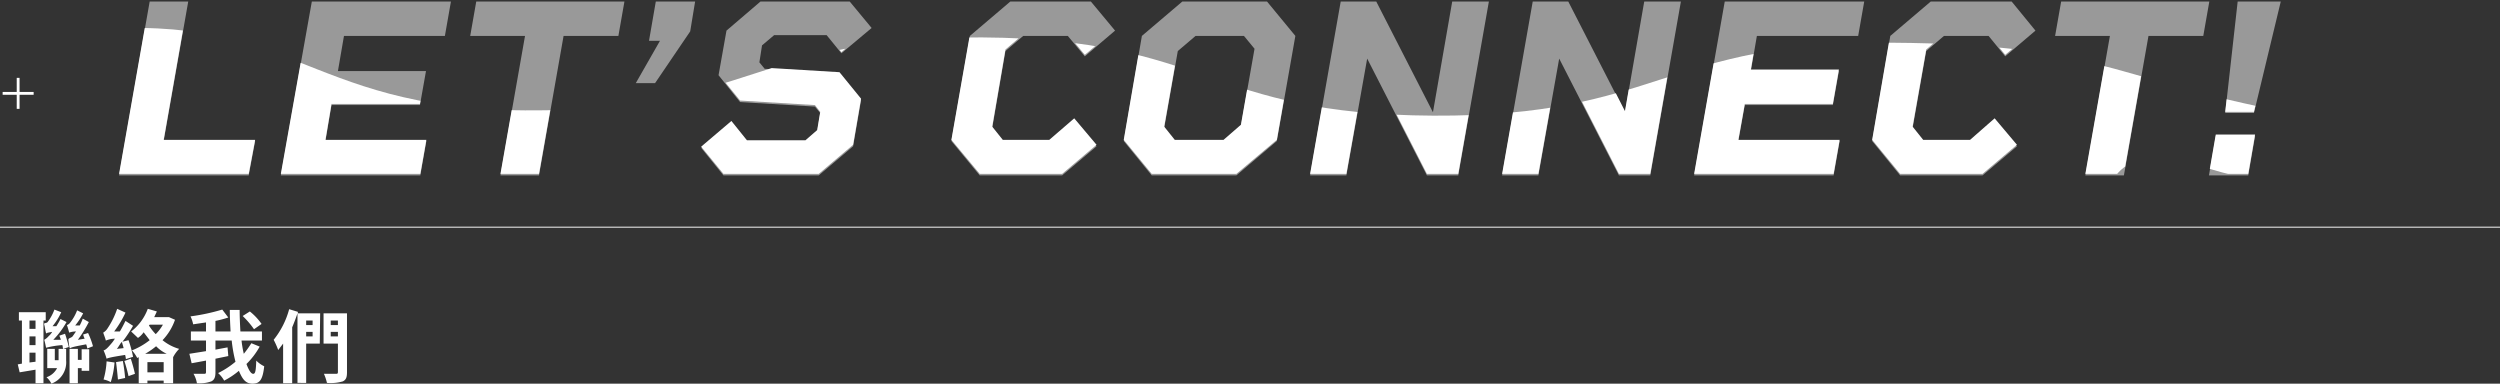 <svg xmlns="http://www.w3.org/2000/svg" xmlns:xlink="http://www.w3.org/1999/xlink" width="661.4" height="101.5" viewBox="0 0 661.4 101.5">
  <rect x="0" y="0" width="661.4" height="101.5" fill="#333333" stroke="none"/>
  <defs>
    <clipPath id="a" transform="translate(0 0.4)">
      <path d="M17.6,8.2C77.2,1,78.9,28.4,138.9,28.8s60.9-19.7,121-19.3,59.2,20.4,119.3,20.7,60.9-19.7,121-19.3,58.3,11,116.9,20.5c14.9,2.4-2.1,5.5-14.4,12.9s-27.3-8.5-39.6-1.2,2.6,23.3-9.8,30.6-27.2-8.5-39.6-1.1-.5,30.7-15.6,32.6c-47.9,5.7-49.6-20-97.9-20.1s-48.9,20-97.2,19.9-47.6-20-95.9-20.1-49,20-97.3,19.9S63.5,92.5,16.4,84.9C7,83.4,1.5,86.7,2.1,79.1S27.9,72,28.5,64.4,3.8,56.1,4.3,48.4s27.9-9.5,26.2-17C27.5,18.1,8,9.3,17.6,8.2Z" style="fill: none"/>
    </clipPath>
  </defs>
  <g>
    <g>
      <line x1="0.7" y1="24.7" x2="8.9" y2="24.7" style="fill: none;stroke: #fff;stroke-miterlimit: 10;stroke-width: 0.75px"/>
      <line x1="4.8" y1="28.8" x2="4.8" y2="20.6" style="fill: none;stroke: #fff;stroke-miterlimit: 10;stroke-width: 0.75px"/>
    </g>
    <line y1="60.1" x2="661.4" y2="60.1" style="fill: none;stroke: #fff;stroke-miterlimit: 10;stroke-width: 0.25px"/>
    <g style="opacity: 0.5">
      <g>
        <path d="M43.3,36.9H67.5L65.8,46H31.5L39.6,0H49.8Z" transform="translate(0 0.4)" style="fill: #fff"/>
        <path d="M117.7,9.1H91l-1.6,9.3h23.3l-1.6,9H87.7l-1.6,9.5h26.7L111.2,46H74.3L82.5,0h36.8Z" transform="translate(0 0.4)" style="fill: #fff"/>
        <path d="M165.2,0l-1.6,9.1H149.1L142.6,46H132.4l6.5-36.9H124.4L126,0Z" transform="translate(0 0.4)" style="fill: #fff"/>
        <path d="M173.5,0h10.4l-1.3,7.9-9.3,13.7h-5.1l6.4-11.2h-2.9Z" transform="translate(0 0.4)" style="fill: #fff"/>
        <path d="M202.3,17.8l19.8,1.3,5.7,7-2.1,12.2L216.6,46H191.4l-5.9-7.3,8-6.7,4.1,5h15.5l3.1-2.7.8-4.8-1.4-1.7-19.8-1.2-5.7-7.1,2.1-11.8,9-7.7h23.6l5.8,7-8,6.7-3.9-4.8H204.8l-3.2,2.7-.7,4.5Z" transform="translate(0 0.4)" style="fill: #fff"/>
        <path d="M277.6,36.9l6.6-5.7,5.9,7.1L281,46H259.2l-7.5-9.1,4.9-27.8L267.3,0h21.3L295,7.7l-8,6.8-4.5-5.4H270.7l-4.7,4-3.5,20.4,2.8,3.4Z" transform="translate(0 0.4)" style="fill: #fff"/>
        <path d="M335.2,0l7.5,9.1-4.9,27.8L327.1,46H304.7l-7.4-9.1,4.8-27.8L312.8,0ZM323.7,36.9l4.6-4,3.6-20.4-2.8-3.4H316.3l-4.7,4L308,33.5l2.8,3.4Z" transform="translate(0 0.4)" style="fill: #fff"/>
        <path d="M384.2,0h9.7l-8.1,46h-8.3L361.7,15.1,356.2,46h-9.6l8.1-46h9.4l15,29.3Z" transform="translate(0 0.4)" style="fill: #fff"/>
        <path d="M435,0h9.7l-8.1,46h-8.3L412.5,15.1,407,46h-9.6l8.1-46h9.4l15,29.3Z" transform="translate(0 0.4)" style="fill: #fff"/>
        <path d="M491.6,9.1H464.8l-1.6,9.3h23.3l-1.6,9H461.6l-1.7,9.5h26.8L485.1,46H448.2l8.1-46h36.9Z" transform="translate(0 0.4)" style="fill: #fff"/>
        <path d="M521.2,36.9l6.5-5.7,5.9,7.1L524.5,46H502.7l-7.4-9.1,4.8-27.8L510.8,0h21.4l6.3,7.7-8,6.8-4.4-5.4H514.3l-4.7,4L506,33.5l2.8,3.4Z" transform="translate(0 0.4)" style="fill: #fff"/>
        <path d="M584.5,0l-1.6,9.1H568.4L561.9,46H551.7l6.5-36.9H543.7L545.3,0Z" transform="translate(0 0.4)" style="fill: #fff"/>
        <path d="M584.4,46l1.8-10.4h10.4L594.8,46Zm4.3-16.5L592,0h11.4l-7.1,29.5Z" transform="translate(0 0.4)" style="fill: #fff"/>
      </g>
    </g>
    <g style="clip-path: url(#a)">
      <g>
        <path d="M43.3,36.6H67.5l-1.7,9H31.5l8.1-46H49.8Z" transform="translate(0 0.4)" style="fill: #fff"/>
        <path d="M117.7,8.7H91L89.4,18h23.3l-1.6,9.1H87.7l-1.6,9.5h26.7l-1.6,9H74.3l8.2-46h36.8Z" transform="translate(0 0.4)" style="fill: #fff"/>
        <path d="M165.2-.4l-1.6,9.1H149.1l-6.5,36.9H132.4l6.5-36.9H124.4L126-.4Z" transform="translate(0 0.4)" style="fill: #fff"/>
        <path d="M173.5-.4h10.4l-1.3,8-9.3,13.6h-5.1l6.4-11.1h-2.9Z" transform="translate(0 0.4)" style="fill: #fff"/>
        <path d="M202.3,17.5l19.8,1.2,5.7,7-2.1,12.2-9.1,7.7H191.4l-5.9-7.2,8-6.8,4.1,5.1h15.5l3.1-2.7.8-4.8-1.4-1.8-19.8-1.2-5.7-7,2.1-11.8,9-7.8h23.6l5.8,7-8,6.8-3.9-4.8H204.8l-3.2,2.7-.7,4.4Z" transform="translate(0 0.4)" style="fill: #fff"/>
        <path d="M277.6,36.6l6.6-5.7,5.9,7L281,45.6H259.2l-7.5-9,4.9-27.9L267.3-.4h21.3L295,7.4l-8,6.7-4.5-5.4H270.7l-4.7,4-3.5,20.4,2.8,3.5Z" transform="translate(0 0.4)" style="fill: #fff"/>
        <path d="M335.2-.4l7.5,9.1-4.9,27.9-10.7,9H304.7l-7.4-9,4.8-27.9L312.8-.4Zm-11.5,37,4.6-4,3.6-20.5-2.8-3.4H316.3l-4.7,4L308,33.1l2.8,3.5Z" transform="translate(0 0.4)" style="fill: #fff"/>
        <path d="M384.2-.4h9.7l-8.1,46h-8.3L361.7,14.7l-5.5,30.9h-9.6l8.1-46h9.4l15,29.4Z" transform="translate(0 0.4)" style="fill: #fff"/>
        <path d="M435-.4h9.7l-8.1,46h-8.3L412.5,14.7,407,45.6h-9.6l8.1-46h9.4l15,29.4Z" transform="translate(0 0.4)" style="fill: #fff"/>
        <path d="M491.6,8.7H464.8L463.2,18h23.3l-1.6,9.1H461.6l-1.7,9.5h26.8l-1.6,9H448.2l8.1-46h36.9Z" transform="translate(0 0.4)" style="fill: #fff"/>
        <path d="M521.2,36.6l6.5-5.7,5.9,7-9.1,7.7H502.7l-7.4-9,4.8-27.9L510.8-.4h21.4l6.3,7.8-8,6.7-4.4-5.4H514.3l-4.7,4L506,33.1l2.8,3.5Z" transform="translate(0 0.4)" style="fill: #fff"/>
        <path d="M584.5-.4l-1.6,9.1H568.4l-6.5,36.9H551.7l6.5-36.9H543.7l1.6-9.1Z" transform="translate(0 0.4)" style="fill: #fff"/>
        <path d="M584.4,45.6l1.8-10.4h10.4l-1.8,10.4Zm4.3-16.4L592-.4h11.4l-7.1,29.6Z" transform="translate(0 0.4)" style="fill: #fff"/>
      </g>
    </g>
    <g>
      <path d="M11.5,84.4V101H9.4V97.4l-4.2.7L4.7,96l1.1-.2V84.4H5V82.2h7.1v2.2Zm-2.1,0H7.8v2.2H9.4Zm0,4.2H7.8v2.3H9.4Zm0,6.7V92.9H7.8v2.6Zm7.8-7.4a32.1,32.1,0,0,1,1,3.5l-1.5.5c-.1-.3-.1-.7-.2-1a22.4,22.4,0,0,0-4.3.7c-.1-.4-.3-1.5-.5-2.1a4.4,4.4,0,0,0,1.2-1,3.9,3.9,0,0,0,.9-1.1c-1,.2-1.3.2-1.5.4s-.4-1.7-.6-2.3.6-.3.9-.7a12.9,12.9,0,0,0,1.8-3.3l1.8.7a16.6,16.6,0,0,1-2.3,3.7h1A17.4,17.4,0,0,0,16,84l1.6.8a22.1,22.1,0,0,1-3.5,4.7h2c-.1-.4-.3-.8-.4-1.1Zm-1.7,4h2V95a6,6,0,0,1-3.9,6.1,5.5,5.5,0,0,0-1.3-1.7A4.9,4.9,0,0,0,15.1,97H12.5V91.9h2v3h1Zm7.6-.1a6.1,6.1,0,0,0-.3-1.1c-3.3.6-3.9.8-4.2,1s-.4-1.5-.5-2.1.6-.5,1.1-1l.9-1.3a5,5,0,0,0-1.8.3c-.1-.4-.4-1.5-.6-2a1.8,1.8,0,0,0,.9-.7,11.8,11.8,0,0,0,1.8-3.2l1.6.8a17.7,17.7,0,0,1-2.1,3.2h1.2a14.2,14.2,0,0,0,.8-1.8l1.6.9a34.4,34.4,0,0,1-2.9,4.7l1.8-.3a4.9,4.9,0,0,1-.4-1.1l1.3-.4a21.9,21.9,0,0,1,1.3,3.5Zm-1.5.2h2v5.7h-2V97h-1v4H18.4V91.9h2.2v2.9h1Z" transform="translate(0 0.4)" style="fill: #fff"/>
      <path d="M33.3,94.6a5.2,5.2,0,0,0-.2-1.1c-3.8.6-4.5.8-4.9,1a15.2,15.2,0,0,0-.8-2.2c.5-.1,1-.6,1.7-1.4s.7-.8,1.3-1.7a6.5,6.5,0,0,0-2.4.5c-.1-.5-.5-1.5-.7-2.1a3.3,3.3,0,0,0,1.2-1.2A21.5,21.5,0,0,0,31,81.3l2.2,1a27.6,27.6,0,0,1-3,5h1.5c.5-.8,1-1.8,1.5-2.8l2,1.3A34.9,34.9,0,0,1,32.4,90l1.6-.4A29.3,29.3,0,0,1,35.2,94Zm-3,.9a22.9,22.9,0,0,1-1,5.2,6.2,6.2,0,0,0-1.9-.7,21.8,21.8,0,0,0,.8-4.8Zm2.2-.4a43.2,43.2,0,0,1,.6,4.5l-1.9.4c-.1-1.2-.3-3.1-.5-4.6Zm.2-3.4c-.1-.5-.3-1-.4-1.5s-.9,1.2-1.4,1.7Zm1.9,2.8a41,41,0,0,1,1.1,4l-1.7.6a41,41,0,0,0-1.1-4ZM46.3,84.2A14.8,14.8,0,0,1,43,89.6a12.3,12.3,0,0,0,4.4,2.3,8.9,8.9,0,0,0-1.6,2.2h0V101H43.3v-.7H39v.7H36.7V94.1l-.4.2a9,9,0,0,0-1.4-2,18.5,18.5,0,0,0,4.7-2.7L38,87.5A5.4,5.4,0,0,1,36.5,89l-1.8-1.7a13.5,13.5,0,0,0,4.4-6l2.4.7-.7,1.5h3.9Zm-2.2,9a9.5,9.5,0,0,1-2.8-2,18.7,18.7,0,0,1-2.9,2Zm-.8,4.9V95.4H39v2.7ZM39.4,85.7A13,13,0,0,0,41.2,88a11.8,11.8,0,0,0,1.9-2.5H39.6Z" transform="translate(0 0.4)" style="fill: #fff"/>
      <path d="M68.7,91.3a20,20,0,0,1-3.5,4.6c.6,1.6,1.2,2.6,1.8,2.6s.7-1,.8-3.5a7.4,7.4,0,0,0,2.1,1.5c-.4,3.6-1.2,4.6-3.1,4.6s-2.7-1.3-3.6-3.4a20.4,20.4,0,0,1-3.9,2.6,7.4,7.4,0,0,0-1.6-2,22.7,22.7,0,0,0,4.6-3,37.8,37.8,0,0,1-1-5.6H57v2.4l3.2-.6.2,2.3-3.4.7v3.6c0,1.3-.3,2-1.1,2.4a9.4,9.4,0,0,1-3.8.5,7.5,7.5,0,0,0-.9-2.5H54c.4,0,.5-.1.5-.5V95l-3.8.7-.6-2.5,4.4-.7V89.7h-4V87.3h4V84.9l-3.4.5a8.6,8.6,0,0,0-.7-2.1,53.2,53.2,0,0,0,8.4-1.8l1.6,2.1a27.9,27.9,0,0,1-3.4.9v2.8h4c-.1-1.9-.2-3.8-.2-5.7h2.6c0,1.9.1,3.9.2,5.7h5.7v2.4H63.9a28.1,28.1,0,0,0,.6,3.5,28.3,28.3,0,0,0,2-2.8Zm-1.5-4.6a22.5,22.5,0,0,0-3-3.5L66.1,82a15.8,15.8,0,0,1,3.1,3.3Z" transform="translate(0 0.4)" style="fill: #fff"/>
      <path d="M84.6,90.5H81v10.4H78.7V82.5c-.4,1.2-.9,2.5-1.4,3.7V101H74.9V90.5l-1.3,1.7a20.5,20.5,0,0,0-1.2-2.7,22,22,0,0,0,4.1-8.1l2.3.7v.4h5.9ZM81,84.4v1.2h1.7V84.4Zm1.7,4.2V87.4H81v1.2Zm9.1,9.5c0,1.4-.3,2-1.1,2.4a11.5,11.5,0,0,1-4.2.4,13.5,13.5,0,0,0-.8-2.4h3.2c.4,0,.5-.1.5-.5V90.5H85.6v-8h6.2ZM87.5,84.4v1.2h1.9V84.4Zm1.9,4.2V87.4H87.5v1.2Z" transform="translate(0 0.4)" style="fill: #fff"/>
    </g>
  </g>
</svg>
